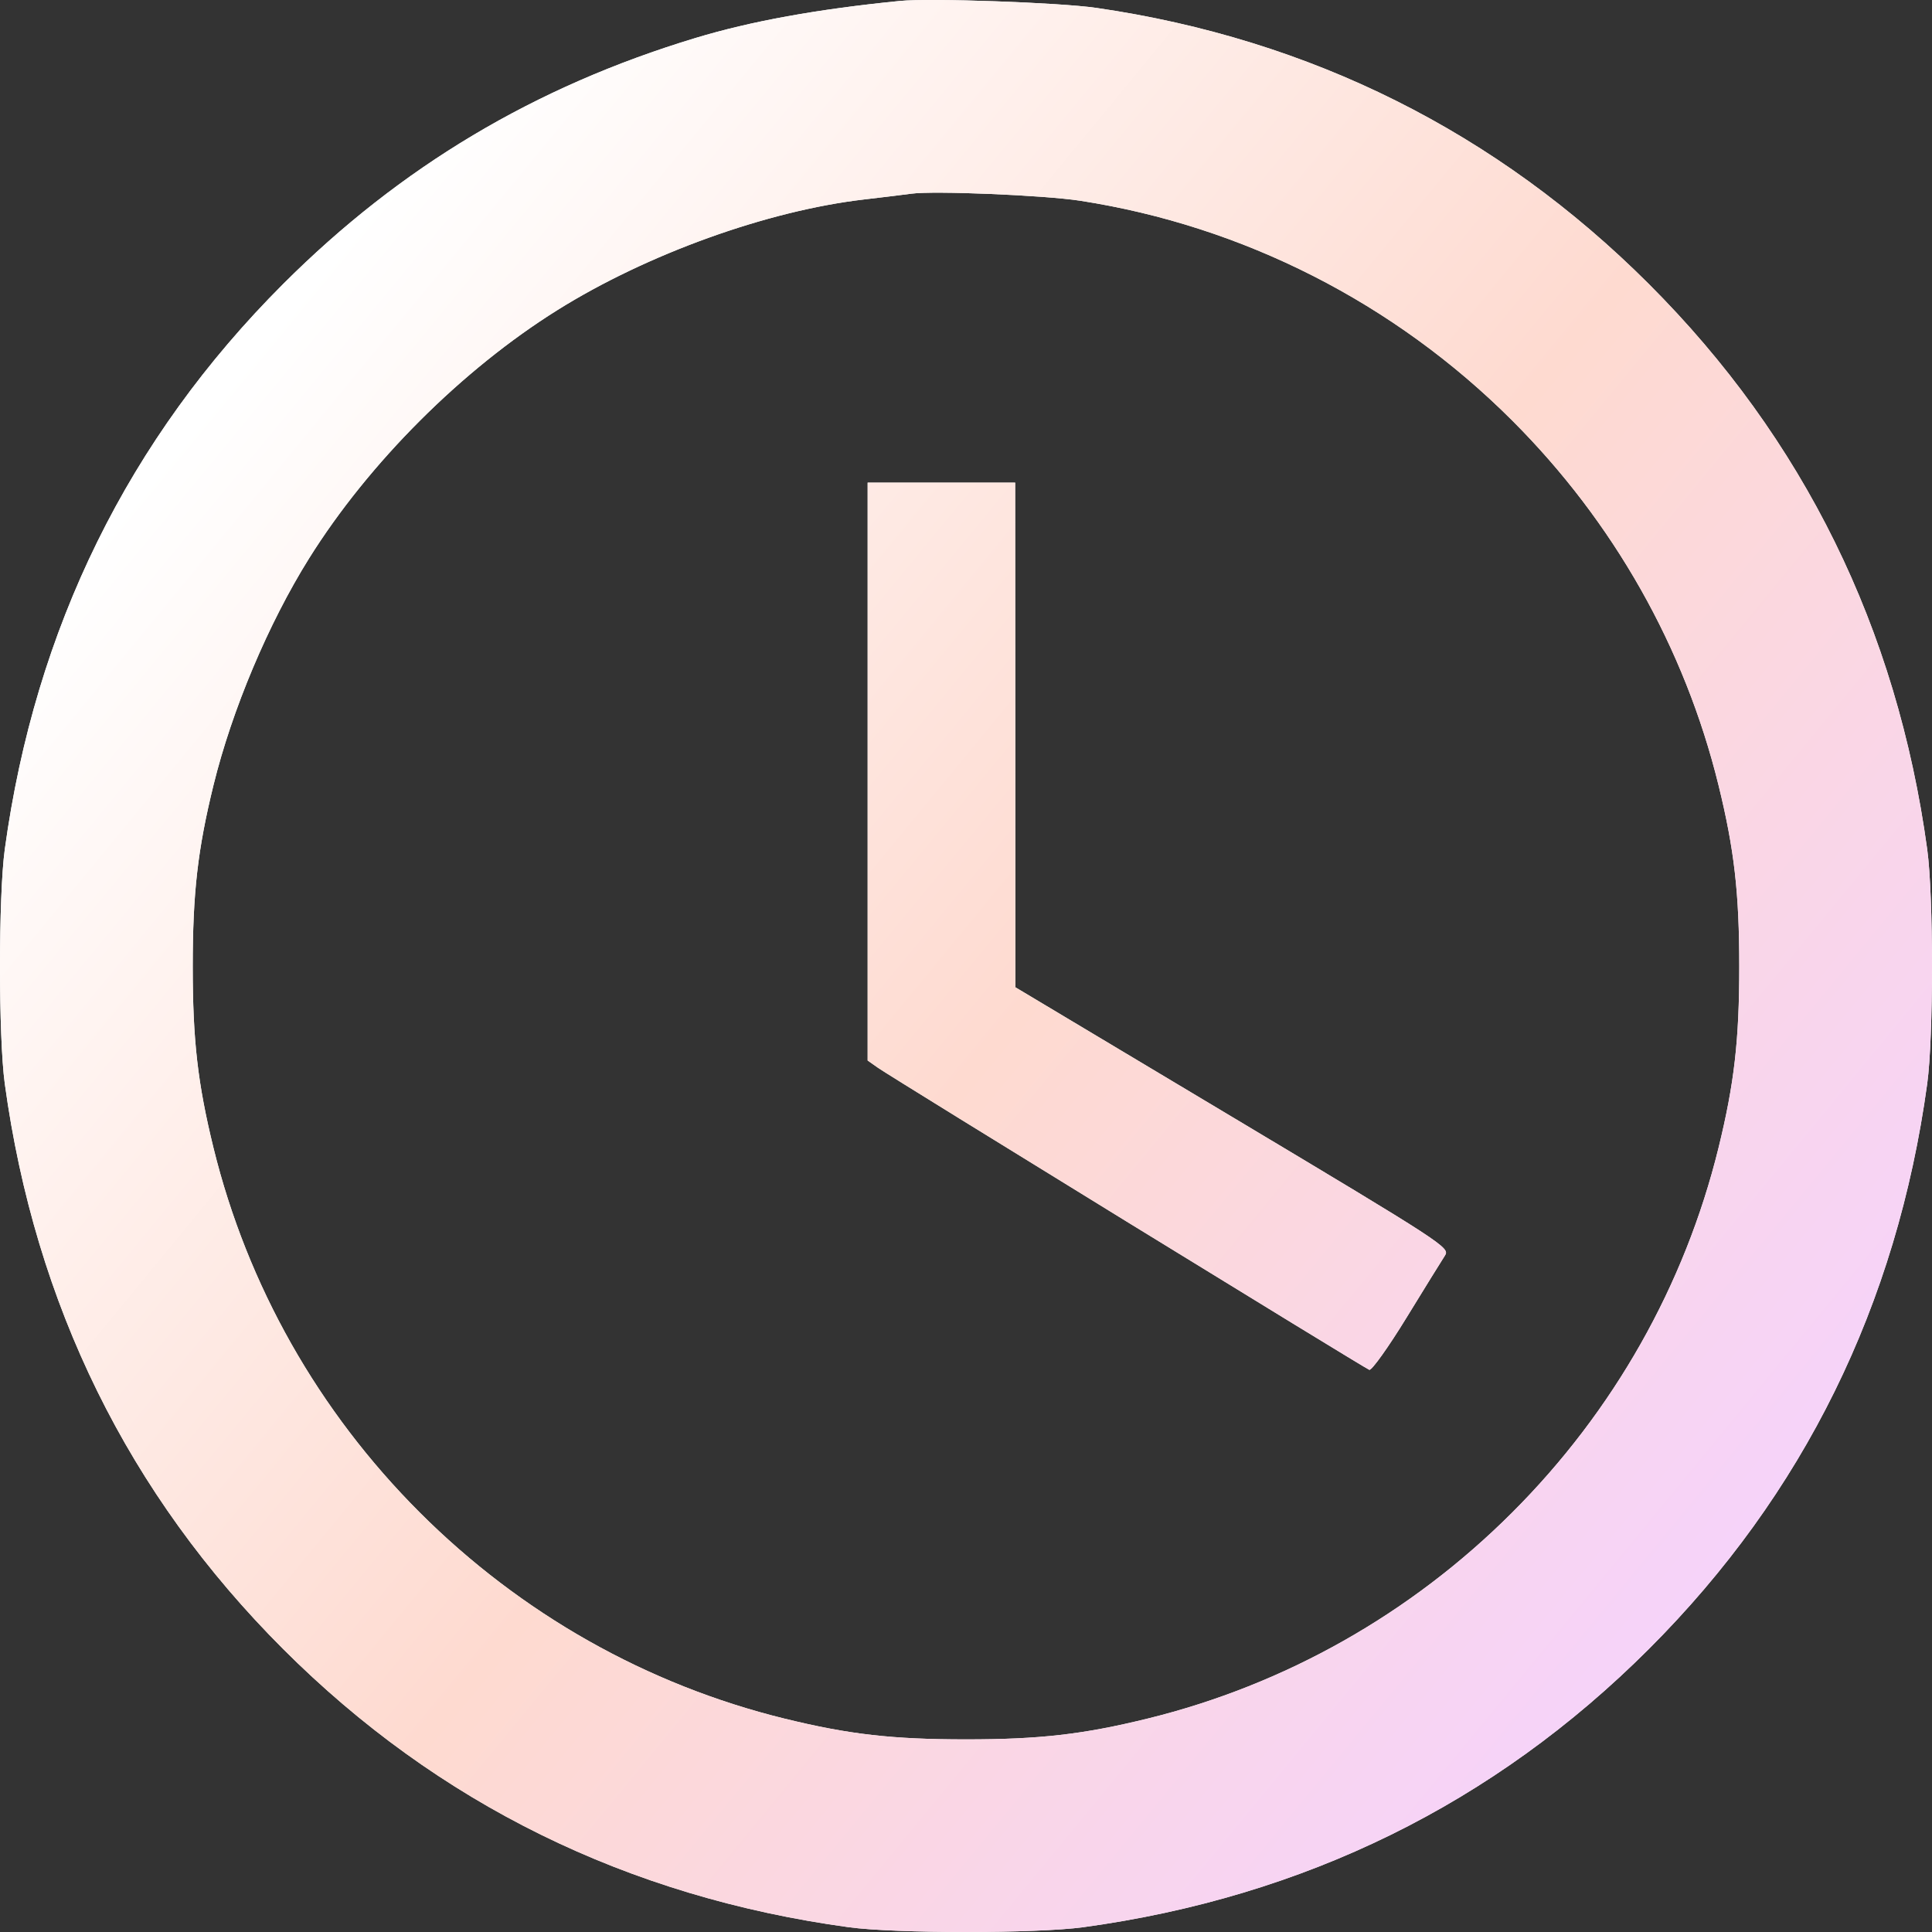 <?xml version="1.0" encoding="UTF-8"?> <svg xmlns="http://www.w3.org/2000/svg" width="136" height="136" viewBox="0 0 136 136" fill="none"><rect x="0" y="0" width="136" height="136" fill="#333333" stroke="none"/> <path fill-rule="evenodd" clip-rule="evenodd" d="M63.34 0.067C57.531 0.645 52.87 1.49 48.944 2.678C37.638 6.099 28.193 11.736 19.931 19.993C9.041 30.878 2.47 44.223 0.337 59.787C-0.112 63.069 -0.112 73.004 0.337 76.286C2.47 91.849 9.041 105.195 19.931 116.079C30.822 126.964 44.174 133.532 59.746 135.663C63.03 136.112 72.97 136.112 76.254 135.663C91.826 133.532 105.178 126.964 116.069 116.079C126.959 105.195 133.53 91.849 135.663 76.286C136.112 73.004 136.112 63.069 135.663 59.787C133.53 44.223 126.959 30.878 116.069 19.993C105.376 9.306 92.261 2.75 77.186 0.557C74.587 0.178 65.463 -0.144 63.34 0.067ZM76.036 14.13C87.514 15.905 98.171 21.327 106.452 29.604C113.581 36.729 118.591 45.584 120.97 55.263C122.083 59.794 122.433 62.849 122.433 68.036C122.433 73.223 122.083 76.278 120.97 80.81C118.591 90.488 113.581 99.344 106.452 106.468C99.324 113.593 90.464 118.6 80.78 120.978C76.246 122.091 73.19 122.441 68 122.441C62.81 122.441 59.754 122.091 55.22 120.978C45.536 118.6 36.676 113.593 29.547 106.468C22.419 99.344 17.409 90.488 15.03 80.81C13.917 76.278 13.567 73.223 13.567 68.036C13.567 62.849 13.917 59.794 15.03 55.263C16.334 49.959 18.892 43.889 21.753 39.312C25.963 32.577 32.521 26.022 39.26 21.814C45.564 17.878 54.023 14.83 60.839 14.039C62.215 13.879 63.7 13.698 64.139 13.636C65.711 13.415 73.506 13.739 76.036 14.13ZM61.077 54.313V74.653L61.809 75.168C62.792 75.858 96.009 96.279 96.389 96.426C96.553 96.49 97.737 94.831 99.018 92.74C100.3 90.65 101.515 88.685 101.719 88.374C102.078 87.826 101.629 87.534 86.784 78.654L71.478 69.5L71.47 51.737L71.461 33.974H66.269H61.077V54.313Z" fill="white"></path> <path fill-rule="evenodd" clip-rule="evenodd" d="M63.34 0.067C57.531 0.645 52.87 1.49 48.944 2.678C37.638 6.099 28.193 11.736 19.931 19.993C9.041 30.878 2.47 44.223 0.337 59.787C-0.112 63.069 -0.112 73.004 0.337 76.286C2.47 91.849 9.041 105.195 19.931 116.079C30.822 126.964 44.174 133.532 59.746 135.663C63.03 136.112 72.97 136.112 76.254 135.663C91.826 133.532 105.178 126.964 116.069 116.079C126.959 105.195 133.53 91.849 135.663 76.286C136.112 73.004 136.112 63.069 135.663 59.787C133.53 44.223 126.959 30.878 116.069 19.993C105.376 9.306 92.261 2.75 77.186 0.557C74.587 0.178 65.463 -0.144 63.34 0.067ZM76.036 14.13C87.514 15.905 98.171 21.327 106.452 29.604C113.581 36.729 118.591 45.584 120.97 55.263C122.083 59.794 122.433 62.849 122.433 68.036C122.433 73.223 122.083 76.278 120.97 80.81C118.591 90.488 113.581 99.344 106.452 106.468C99.324 113.593 90.464 118.6 80.78 120.978C76.246 122.091 73.19 122.441 68 122.441C62.81 122.441 59.754 122.091 55.22 120.978C45.536 118.6 36.676 113.593 29.547 106.468C22.419 99.344 17.409 90.488 15.03 80.81C13.917 76.278 13.567 73.223 13.567 68.036C13.567 62.849 13.917 59.794 15.03 55.263C16.334 49.959 18.892 43.889 21.753 39.312C25.963 32.577 32.521 26.022 39.26 21.814C45.564 17.878 54.023 14.83 60.839 14.039C62.215 13.879 63.7 13.698 64.139 13.636C65.711 13.415 73.506 13.739 76.036 14.13ZM61.077 54.313V74.653L61.809 75.168C62.792 75.858 96.009 96.279 96.389 96.426C96.553 96.49 97.737 94.831 99.018 92.74C100.3 90.65 101.515 88.685 101.719 88.374C102.078 87.826 101.629 87.534 86.784 78.654L71.478 69.5L71.47 51.737L71.461 33.974H66.269H61.077V54.313Z" fill="url(#paint0_linear_320_1419)"></path> <defs> <linearGradient id="paint0_linear_320_1419" x1="95.398" y1="152.876" x2="-13.838" y2="62.93" gradientUnits="userSpaceOnUse"> <stop stop-color="#F5D2FE"></stop> <stop offset="0.495" stop-color="#FEDAD0"></stop> <stop offset="1" stop-color="white"></stop> </linearGradient> </defs> </svg> 